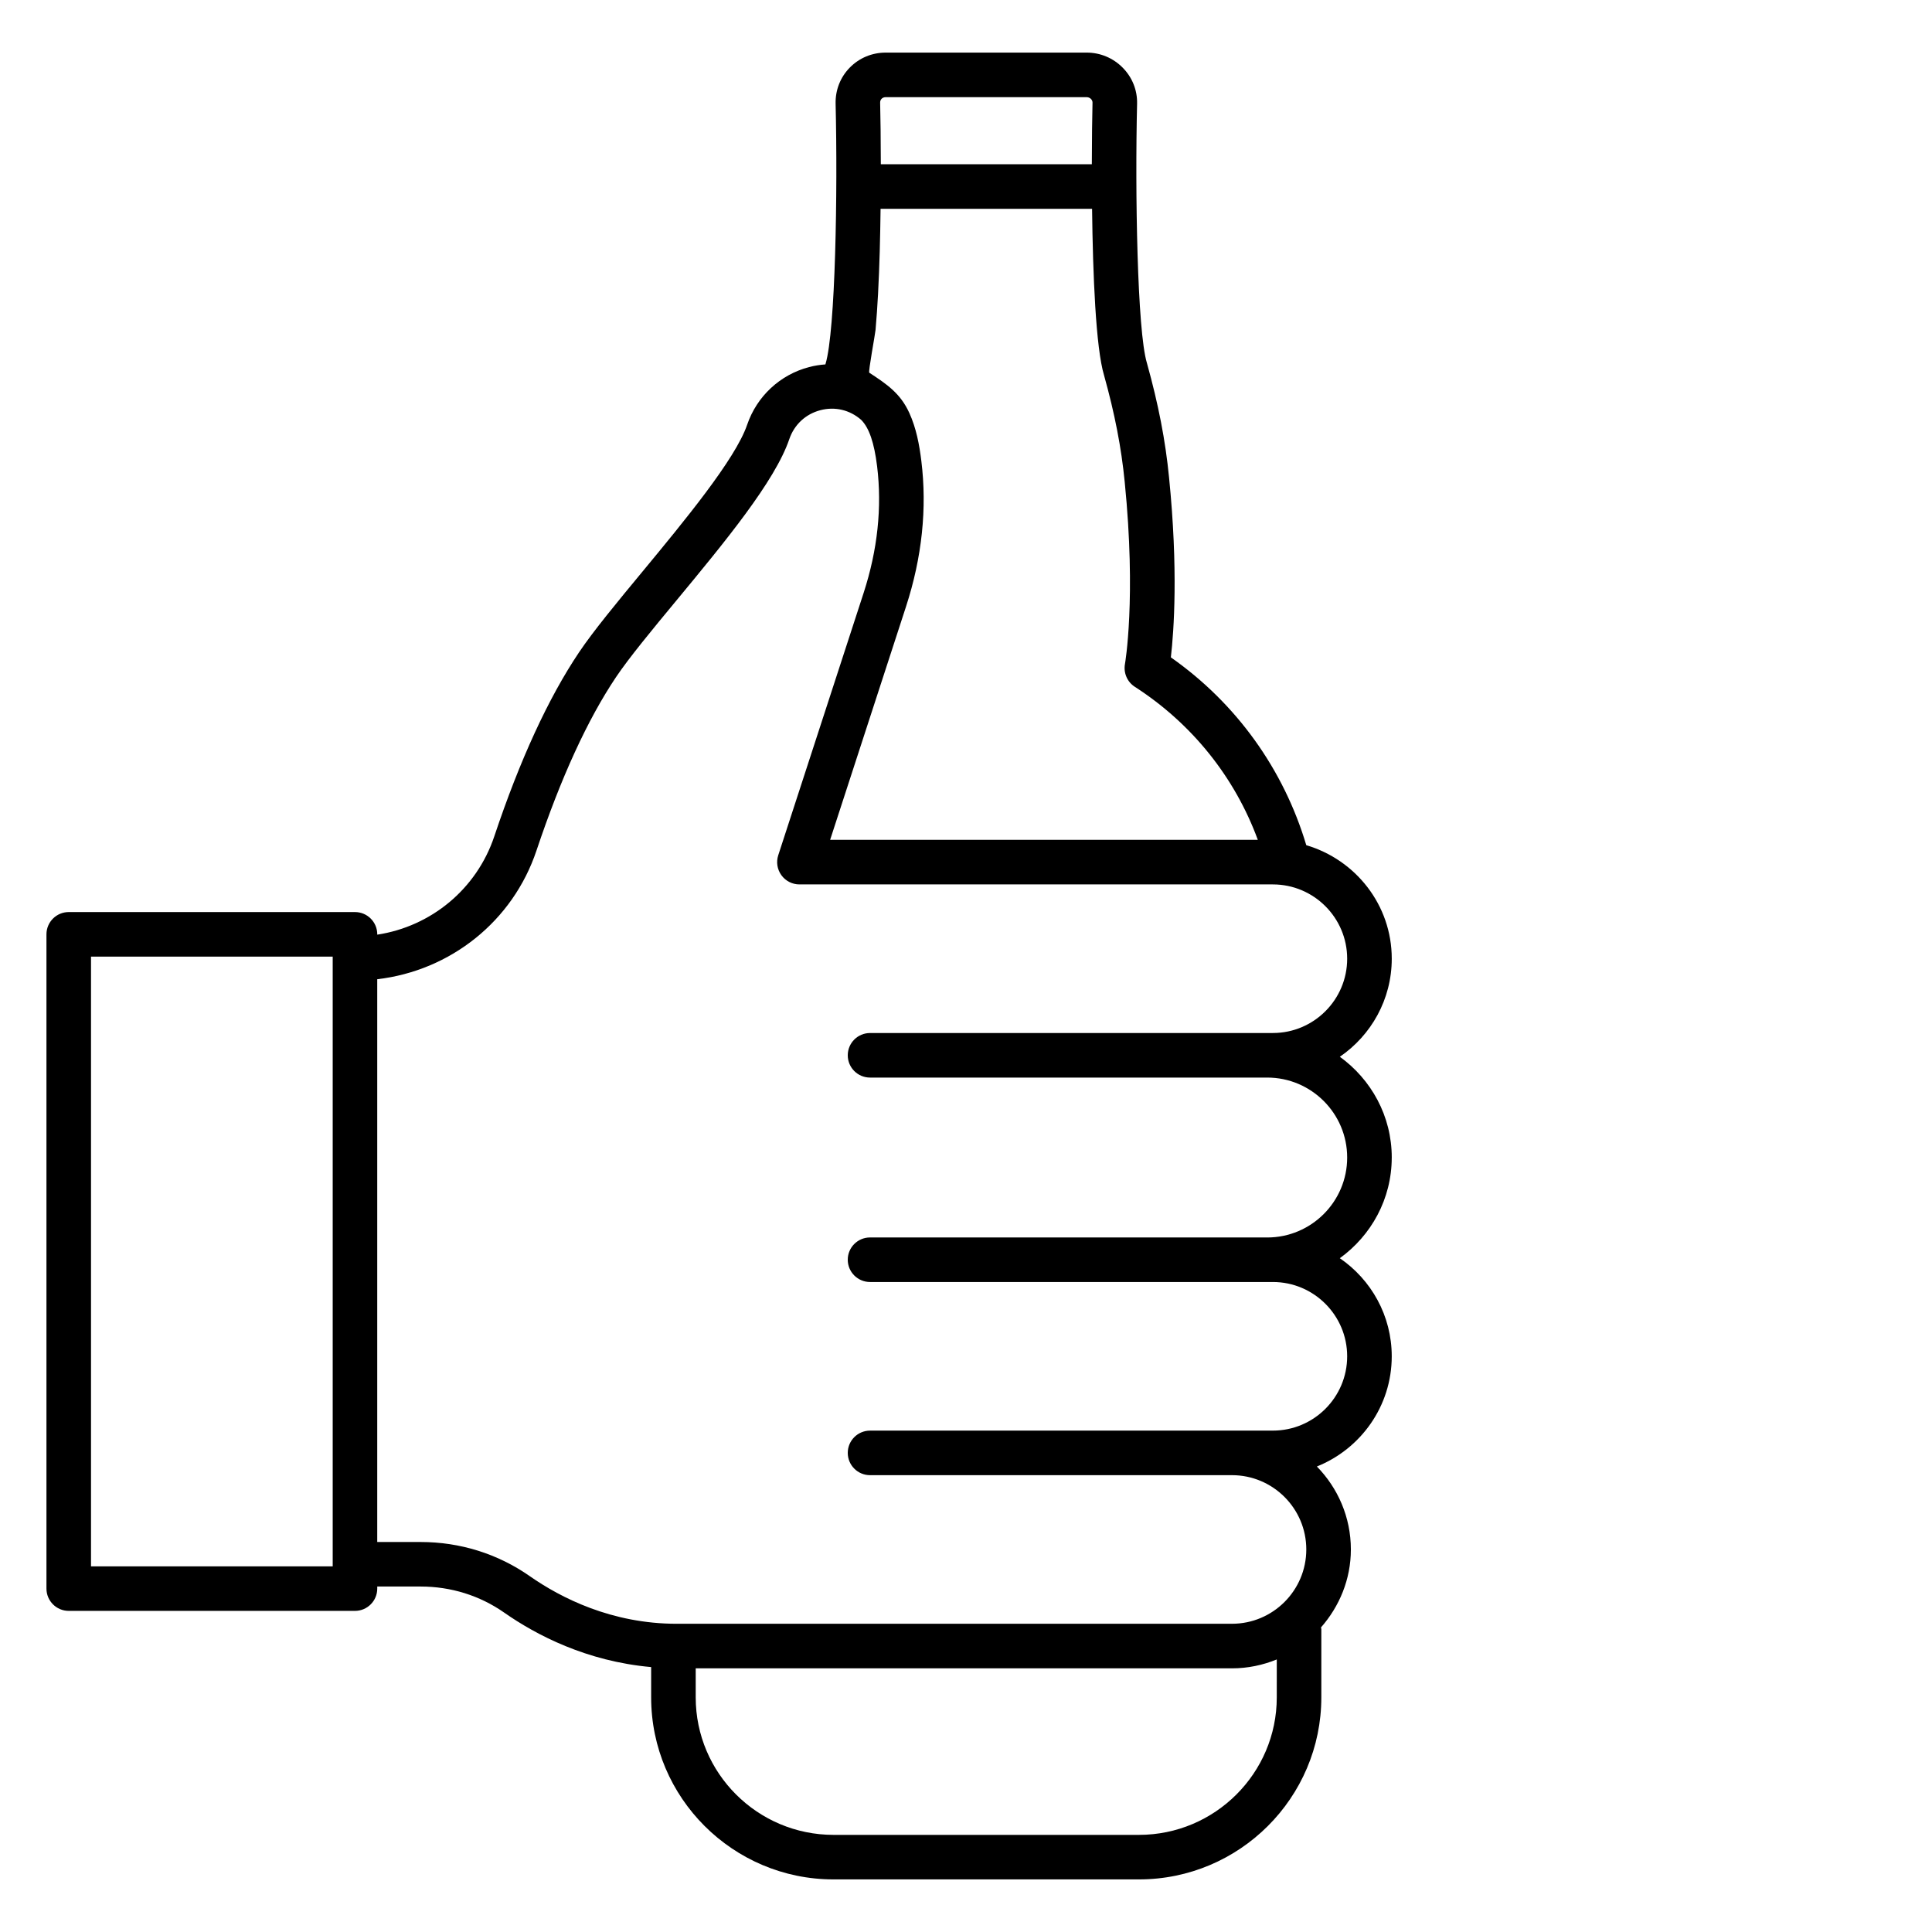 <?xml version="1.0" encoding="UTF-8"?>
<!-- Uploaded to: ICON Repo, www.svgrepo.com, Generator: ICON Repo Mixer Tools -->
<svg fill="#000000" width="800px" height="800px" version="1.1" viewBox="144 144 512 512" xmlns="http://www.w3.org/2000/svg">
 <path d="m512.83 450.75c0-11-5.461-20.695-13.758-26.695 8.293-5.68 13.758-15.203 13.758-25.992 0-14.277-9.609-26.227-22.652-30.078-6.012-20.129-18.551-37.617-35.887-49.777 0.809-7.012 1.969-23.262-0.477-47.645-0.953-9.766-2.812-19.391-5.883-30.402-2.559-8.527-3.152-45.375-2.59-68.727 0.07-3.551-1.277-6.918-3.789-9.473-2.547-2.594-5.953-4.023-9.594-4.023h-53.215c-3.644 0-7.027 1.41-9.539 3.973-2.5 2.547-3.836 5.934-3.758 9.551 0.562 23.32-0.031 60.172-2.668 68.973-0.012 0.047-0.023 0.094-0.039 0.137-1.441 0.105-2.887 0.328-4.312 0.703-7.711 2.023-13.852 7.742-16.43 15.305-3.106 9.125-16.828 25.711-27.852 39.043-6.625 8.008-12.875 15.57-16.668 21.211-8.141 12.113-15.699 28.523-22.477 48.789-4.672 13.98-16.742 23.898-31.02 26.07v-0.086c0-3.258-2.644-5.902-5.902-5.902h-75.863c-3.258 0-5.902 2.644-5.902 5.902v173.39c0 3.258 2.644 5.902 5.902 5.902h75.859c3.258 0 5.902-2.644 5.902-5.902v-0.551h11.5c8.02 0 15.676 2.387 22.133 6.906 8.531 5.969 21.883 12.922 38.953 14.441v8.02c0 26.605 21.68 48.25 48.332 48.25h80.941c26.652 0 48.332-21.645 48.332-48.25v-18.07c0-0.16-0.078-0.297-0.09-0.457 4.867-5.547 7.918-12.727 7.918-20.664 0-8.555-3.453-16.301-9.008-21.984 11.602-4.648 19.84-15.961 19.84-29.203 0-10.789-5.465-20.316-13.758-25.996 8.297-5.996 13.758-15.688 13.758-26.688zm-280.66 108.35h-64.051v-161.59h64.051zm145.47-388.93c0.191-0.195 0.535-0.426 1.098-0.426h53.215c0.602 0 0.992 0.305 1.168 0.484 0.191 0.195 0.414 0.523 0.406 0.949-0.09 3.812-0.168 9.625-0.18 16.348h-55.922c-0.008-6.719-0.09-12.52-0.18-16.328-0.016-0.508 0.207-0.84 0.395-1.027zm-1.613 61.258c0.277-3.176 0.496-6.352 0.664-9.535 0.398-7.512 0.574-15.039 0.668-22.559h56.051c0.207 17.504 0.992 36.855 3.168 44.105 2.852 10.219 4.59 19.203 5.481 28.281 3.09 30.875 0.094 48.102 0.062 48.27-0.414 2.344 0.605 4.727 2.613 6.016 15.152 9.758 26.504 23.969 32.598 40.555h-113.34l20.102-61.785c4.25-13.051 5.621-26.059 4.066-38.652-0.531-4.324-1.359-8.68-3.172-12.668-2.367-5.219-5.977-7.644-10.625-10.691-0.301-0.199 1.57-10.23 1.664-11.336zm106.33 362.39c0 20.094-16.383 36.441-36.523 36.441h-80.941c-20.141 0-36.523-16.348-36.523-36.441v-7.691h142.12c4.203 0 8.199-0.859 11.871-2.359zm-2.531-121.88h-105.26c-3.258 0-5.902 2.644-5.902 5.902 0 3.258 2.644 5.902 5.902 5.902h106.76c10.855 0 19.688 8.832 19.688 19.691 0 10.859-8.832 19.691-19.688 19.691h-10.84l-95.918 0.004c-3.258 0-5.902 2.644-5.902 5.902 0 3.258 2.644 5.902 5.902 5.902h95.918c10.863 0 19.695 8.832 19.695 19.688 0 10.859-8.832 19.691-19.695 19.691l-147.14 0.004c-17.273 0-30.727-6.871-38.977-12.637-8.457-5.91-18.441-9.035-28.898-9.035h-11.5v-149.14c19.367-2.258 35.934-15.332 42.211-34.133 6.449-19.258 13.539-34.719 21.078-45.945 3.469-5.156 9.539-12.5 15.977-20.273 12.848-15.527 26.121-31.586 29.926-42.762 1.316-3.856 4.32-6.66 8.242-7.688 3.867-1.012 7.797-0.082 10.809 2.555 2.106 2.113 3.453 6.035 4.227 12.312 1.328 10.871 0.129 22.16-3.574 33.559l-22.625 69.516c-0.586 1.797-0.277 3.766 0.84 5.297 1.105 1.527 2.883 2.434 4.773 2.434h125.47c10.855 0 19.688 8.832 19.688 19.691 0 10.855-8.832 19.688-19.688 19.688h-1.5l-105.26 0.004c-3.258 0-5.902 2.644-5.902 5.902 0 3.258 2.644 5.902 5.902 5.902h105.26c11.684 0 21.188 9.504 21.188 21.191 0 11.684-9.5 21.188-21.188 21.188z"/>
</svg>